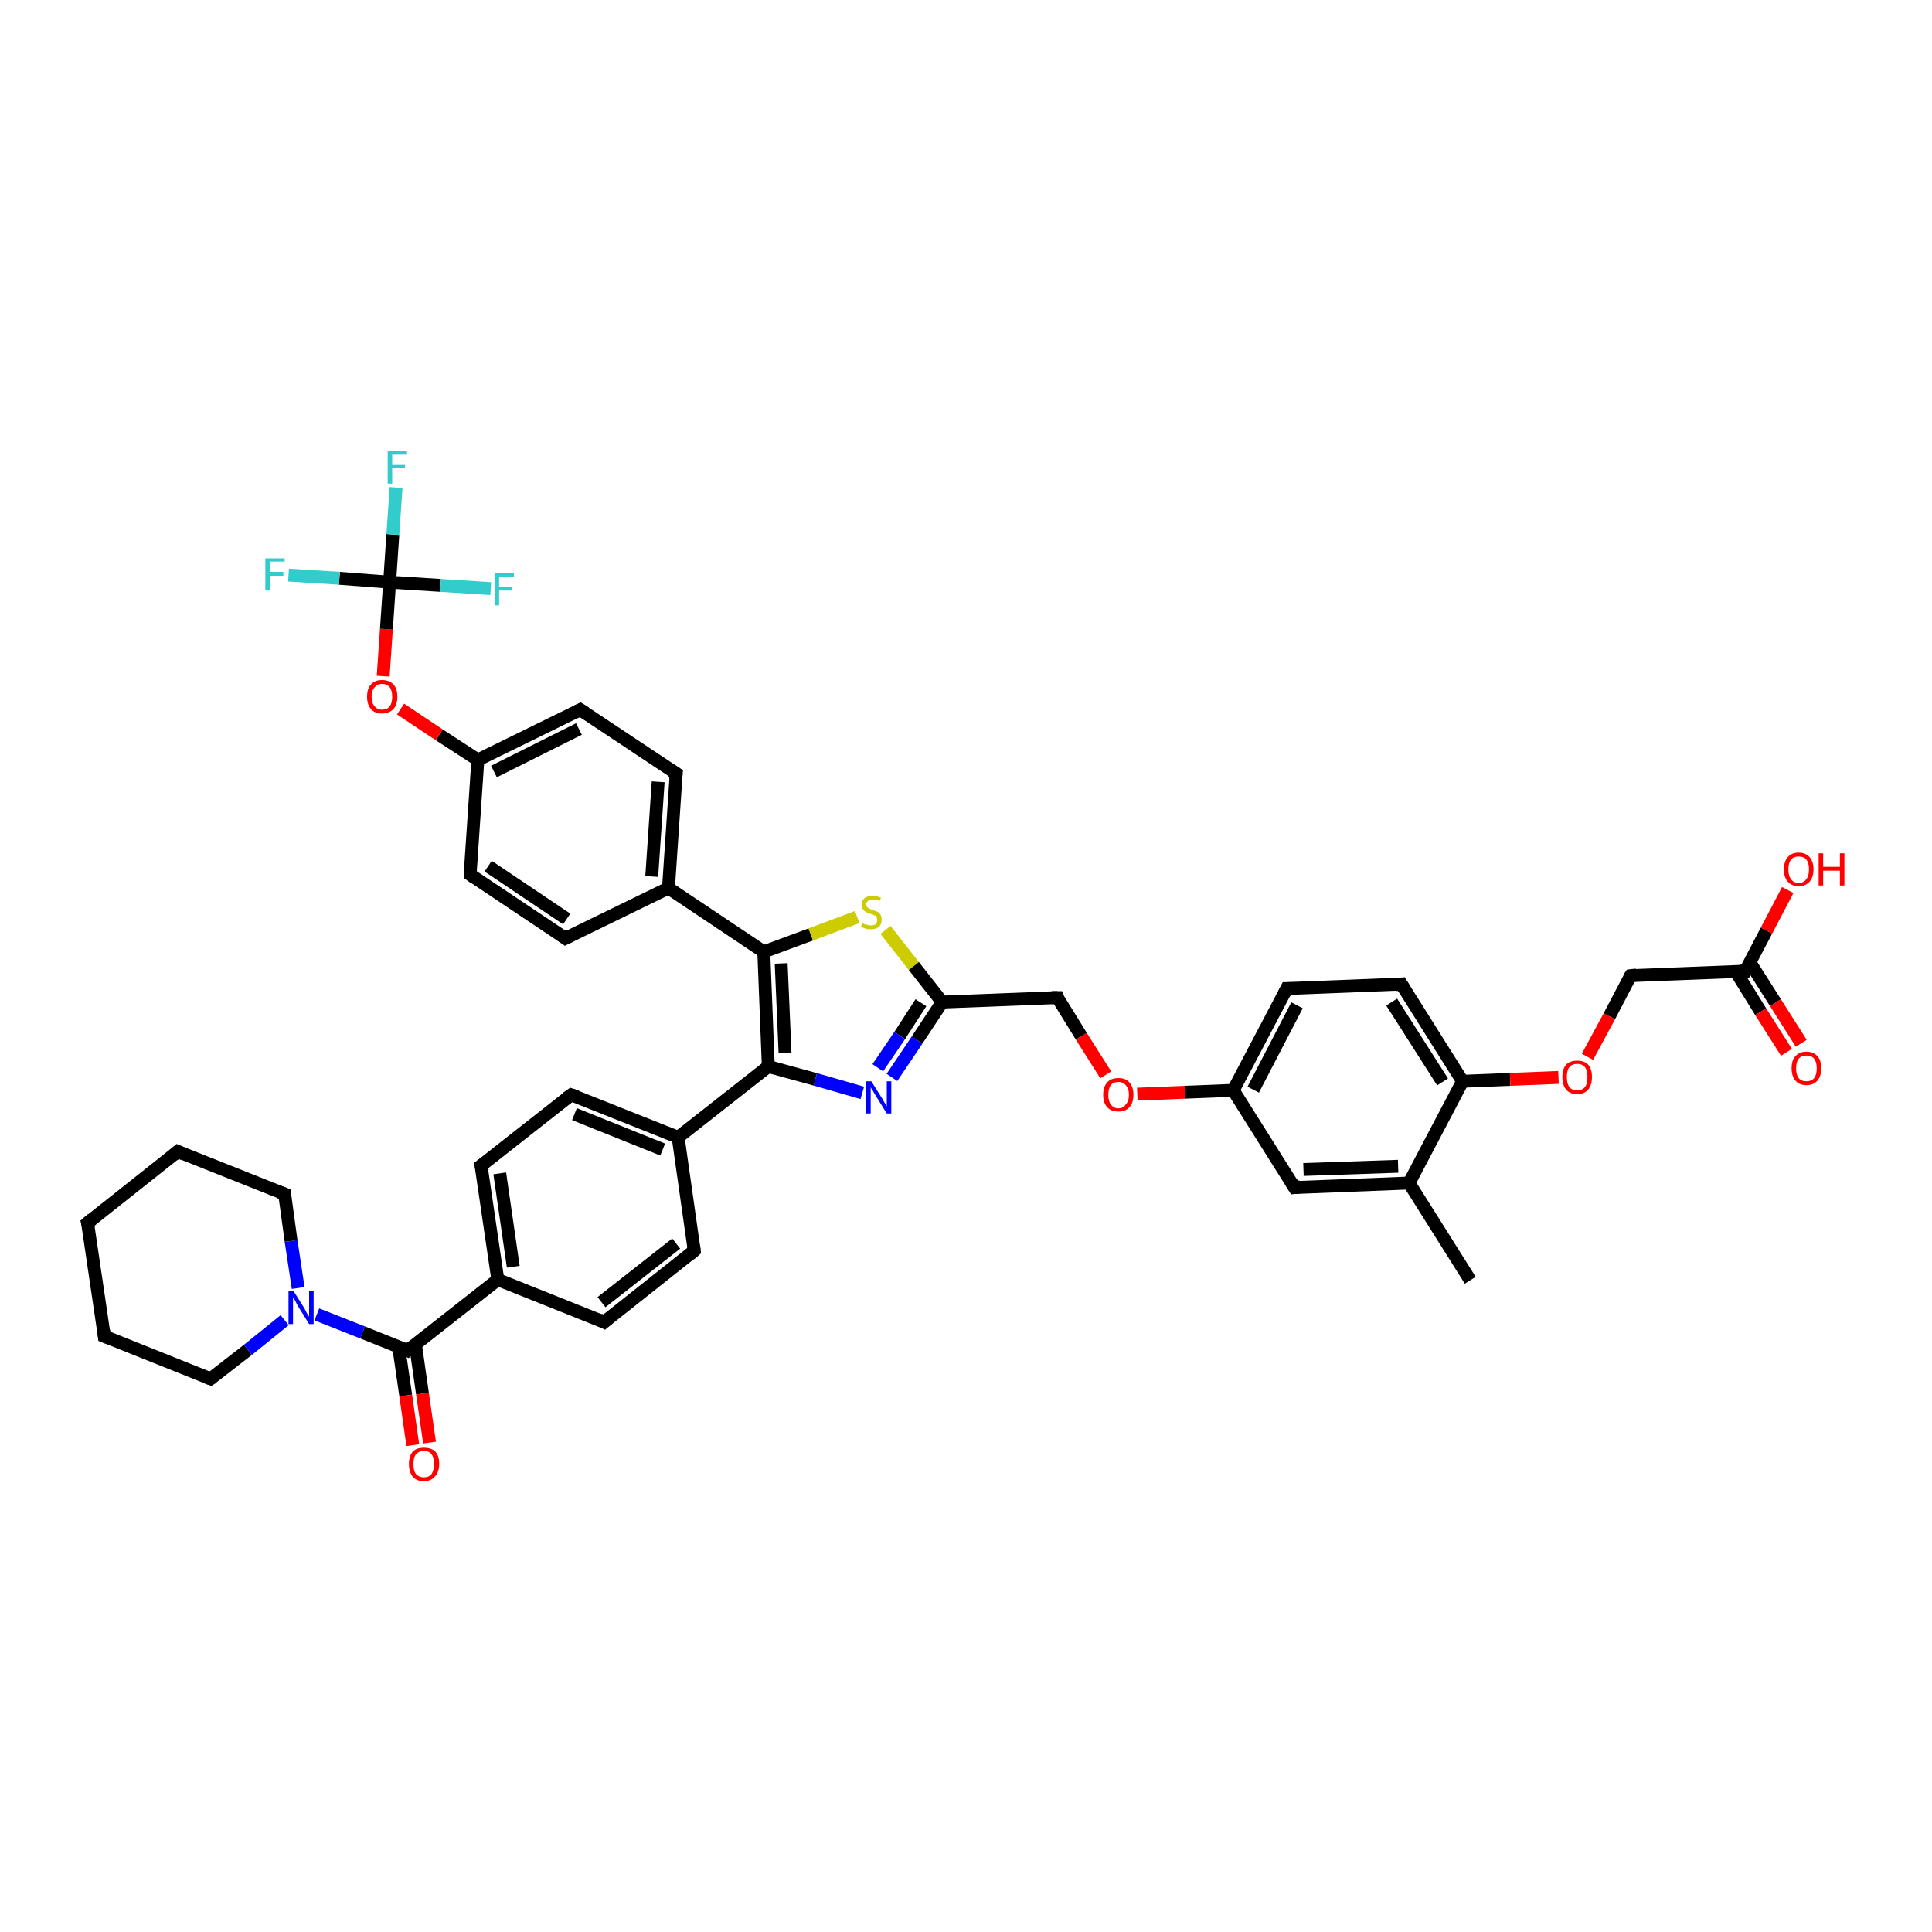 <?xml version='1.0' encoding='iso-8859-1'?>
<svg version='1.1' baseProfile='full'
              xmlns='http://www.w3.org/2000/svg'
                      xmlns:rdkit='http://www.rdkit.org/xml'
                      xmlns:xlink='http://www.w3.org/1999/xlink'
                  xml:space='preserve'
width='300px' height='300px' viewBox='0 0 300 300'>
<!-- END OF HEADER -->
<rect style='opacity:1.0;fill:#FFFFFF;stroke:none' width='300.0' height='300.0' x='0.0' y='0.0'> </rect>
<path class='bond-0 atom-0 atom-1' d='M 228.3,198.8 L 218.8,183.7' style='fill:none;fill-rule:evenodd;stroke:#000000;stroke-width:2.0px;stroke-linecap:butt;stroke-linejoin:miter;stroke-opacity:1' />
<path class='bond-1 atom-1 atom-2' d='M 218.8,183.7 L 201.0,184.4' style='fill:none;fill-rule:evenodd;stroke:#000000;stroke-width:2.0px;stroke-linecap:butt;stroke-linejoin:miter;stroke-opacity:1' />
<path class='bond-1 atom-1 atom-2' d='M 217.1,181.1 L 202.4,181.6' style='fill:none;fill-rule:evenodd;stroke:#000000;stroke-width:2.0px;stroke-linecap:butt;stroke-linejoin:miter;stroke-opacity:1' />
<path class='bond-2 atom-2 atom-3' d='M 201.0,184.4 L 191.5,169.3' style='fill:none;fill-rule:evenodd;stroke:#000000;stroke-width:2.0px;stroke-linecap:butt;stroke-linejoin:miter;stroke-opacity:1' />
<path class='bond-3 atom-3 atom-4' d='M 191.5,169.3 L 184.0,169.6' style='fill:none;fill-rule:evenodd;stroke:#000000;stroke-width:2.0px;stroke-linecap:butt;stroke-linejoin:miter;stroke-opacity:1' />
<path class='bond-3 atom-3 atom-4' d='M 184.0,169.6 L 176.6,169.9' style='fill:none;fill-rule:evenodd;stroke:#FF0000;stroke-width:2.0px;stroke-linecap:butt;stroke-linejoin:miter;stroke-opacity:1' />
<path class='bond-4 atom-4 atom-5' d='M 171.7,166.9 L 167.9,160.9' style='fill:none;fill-rule:evenodd;stroke:#FF0000;stroke-width:2.0px;stroke-linecap:butt;stroke-linejoin:miter;stroke-opacity:1' />
<path class='bond-4 atom-4 atom-5' d='M 167.9,160.9 L 164.2,154.9' style='fill:none;fill-rule:evenodd;stroke:#000000;stroke-width:2.0px;stroke-linecap:butt;stroke-linejoin:miter;stroke-opacity:1' />
<path class='bond-5 atom-5 atom-6' d='M 164.2,154.9 L 146.3,155.6' style='fill:none;fill-rule:evenodd;stroke:#000000;stroke-width:2.0px;stroke-linecap:butt;stroke-linejoin:miter;stroke-opacity:1' />
<path class='bond-6 atom-6 atom-7' d='M 146.3,155.6 L 142.4,161.5' style='fill:none;fill-rule:evenodd;stroke:#000000;stroke-width:2.0px;stroke-linecap:butt;stroke-linejoin:miter;stroke-opacity:1' />
<path class='bond-6 atom-6 atom-7' d='M 142.4,161.5 L 138.5,167.3' style='fill:none;fill-rule:evenodd;stroke:#0000FF;stroke-width:2.0px;stroke-linecap:butt;stroke-linejoin:miter;stroke-opacity:1' />
<path class='bond-6 atom-6 atom-7' d='M 143.0,155.7 L 139.7,160.8' style='fill:none;fill-rule:evenodd;stroke:#000000;stroke-width:2.0px;stroke-linecap:butt;stroke-linejoin:miter;stroke-opacity:1' />
<path class='bond-6 atom-6 atom-7' d='M 139.7,160.8 L 136.3,165.8' style='fill:none;fill-rule:evenodd;stroke:#0000FF;stroke-width:2.0px;stroke-linecap:butt;stroke-linejoin:miter;stroke-opacity:1' />
<path class='bond-7 atom-7 atom-8' d='M 133.9,169.7 L 126.6,167.6' style='fill:none;fill-rule:evenodd;stroke:#0000FF;stroke-width:2.0px;stroke-linecap:butt;stroke-linejoin:miter;stroke-opacity:1' />
<path class='bond-7 atom-7 atom-8' d='M 126.6,167.6 L 119.3,165.6' style='fill:none;fill-rule:evenodd;stroke:#000000;stroke-width:2.0px;stroke-linecap:butt;stroke-linejoin:miter;stroke-opacity:1' />
<path class='bond-8 atom-8 atom-9' d='M 119.3,165.6 L 118.6,147.8' style='fill:none;fill-rule:evenodd;stroke:#000000;stroke-width:2.0px;stroke-linecap:butt;stroke-linejoin:miter;stroke-opacity:1' />
<path class='bond-8 atom-8 atom-9' d='M 121.9,163.5 L 121.3,149.6' style='fill:none;fill-rule:evenodd;stroke:#000000;stroke-width:2.0px;stroke-linecap:butt;stroke-linejoin:miter;stroke-opacity:1' />
<path class='bond-9 atom-9 atom-10' d='M 118.6,147.8 L 125.9,145.1' style='fill:none;fill-rule:evenodd;stroke:#000000;stroke-width:2.0px;stroke-linecap:butt;stroke-linejoin:miter;stroke-opacity:1' />
<path class='bond-9 atom-9 atom-10' d='M 125.9,145.1 L 133.1,142.4' style='fill:none;fill-rule:evenodd;stroke:#CCCC00;stroke-width:2.0px;stroke-linecap:butt;stroke-linejoin:miter;stroke-opacity:1' />
<path class='bond-10 atom-9 atom-11' d='M 118.6,147.8 L 103.8,137.9' style='fill:none;fill-rule:evenodd;stroke:#000000;stroke-width:2.0px;stroke-linecap:butt;stroke-linejoin:miter;stroke-opacity:1' />
<path class='bond-11 atom-11 atom-12' d='M 103.8,137.9 L 105.0,120.1' style='fill:none;fill-rule:evenodd;stroke:#000000;stroke-width:2.0px;stroke-linecap:butt;stroke-linejoin:miter;stroke-opacity:1' />
<path class='bond-11 atom-11 atom-12' d='M 101.2,136.1 L 102.2,121.4' style='fill:none;fill-rule:evenodd;stroke:#000000;stroke-width:2.0px;stroke-linecap:butt;stroke-linejoin:miter;stroke-opacity:1' />
<path class='bond-12 atom-12 atom-13' d='M 105.0,120.1 L 90.1,110.2' style='fill:none;fill-rule:evenodd;stroke:#000000;stroke-width:2.0px;stroke-linecap:butt;stroke-linejoin:miter;stroke-opacity:1' />
<path class='bond-13 atom-13 atom-14' d='M 90.1,110.2 L 74.2,118.0' style='fill:none;fill-rule:evenodd;stroke:#000000;stroke-width:2.0px;stroke-linecap:butt;stroke-linejoin:miter;stroke-opacity:1' />
<path class='bond-13 atom-13 atom-14' d='M 89.9,113.2 L 76.7,119.8' style='fill:none;fill-rule:evenodd;stroke:#000000;stroke-width:2.0px;stroke-linecap:butt;stroke-linejoin:miter;stroke-opacity:1' />
<path class='bond-14 atom-14 atom-15' d='M 74.2,118.0 L 68.2,114.1' style='fill:none;fill-rule:evenodd;stroke:#000000;stroke-width:2.0px;stroke-linecap:butt;stroke-linejoin:miter;stroke-opacity:1' />
<path class='bond-14 atom-14 atom-15' d='M 68.2,114.1 L 62.2,110.1' style='fill:none;fill-rule:evenodd;stroke:#FF0000;stroke-width:2.0px;stroke-linecap:butt;stroke-linejoin:miter;stroke-opacity:1' />
<path class='bond-15 atom-15 atom-16' d='M 59.5,105.0 L 60.0,97.7' style='fill:none;fill-rule:evenodd;stroke:#FF0000;stroke-width:2.0px;stroke-linecap:butt;stroke-linejoin:miter;stroke-opacity:1' />
<path class='bond-15 atom-15 atom-16' d='M 60.0,97.7 L 60.5,90.4' style='fill:none;fill-rule:evenodd;stroke:#000000;stroke-width:2.0px;stroke-linecap:butt;stroke-linejoin:miter;stroke-opacity:1' />
<path class='bond-16 atom-16 atom-17' d='M 60.5,90.4 L 61.0,83.0' style='fill:none;fill-rule:evenodd;stroke:#000000;stroke-width:2.0px;stroke-linecap:butt;stroke-linejoin:miter;stroke-opacity:1' />
<path class='bond-16 atom-16 atom-17' d='M 61.0,83.0 L 61.5,75.7' style='fill:none;fill-rule:evenodd;stroke:#33CCCC;stroke-width:2.0px;stroke-linecap:butt;stroke-linejoin:miter;stroke-opacity:1' />
<path class='bond-17 atom-16 atom-18' d='M 60.5,90.4 L 52.7,89.8' style='fill:none;fill-rule:evenodd;stroke:#000000;stroke-width:2.0px;stroke-linecap:butt;stroke-linejoin:miter;stroke-opacity:1' />
<path class='bond-17 atom-16 atom-18' d='M 52.7,89.8 L 44.8,89.3' style='fill:none;fill-rule:evenodd;stroke:#33CCCC;stroke-width:2.0px;stroke-linecap:butt;stroke-linejoin:miter;stroke-opacity:1' />
<path class='bond-18 atom-16 atom-19' d='M 60.5,90.4 L 68.4,90.9' style='fill:none;fill-rule:evenodd;stroke:#000000;stroke-width:2.0px;stroke-linecap:butt;stroke-linejoin:miter;stroke-opacity:1' />
<path class='bond-18 atom-16 atom-19' d='M 68.4,90.9 L 76.2,91.4' style='fill:none;fill-rule:evenodd;stroke:#33CCCC;stroke-width:2.0px;stroke-linecap:butt;stroke-linejoin:miter;stroke-opacity:1' />
<path class='bond-19 atom-14 atom-20' d='M 74.2,118.0 L 73.0,135.8' style='fill:none;fill-rule:evenodd;stroke:#000000;stroke-width:2.0px;stroke-linecap:butt;stroke-linejoin:miter;stroke-opacity:1' />
<path class='bond-20 atom-20 atom-21' d='M 73.0,135.8 L 87.8,145.7' style='fill:none;fill-rule:evenodd;stroke:#000000;stroke-width:2.0px;stroke-linecap:butt;stroke-linejoin:miter;stroke-opacity:1' />
<path class='bond-20 atom-20 atom-21' d='M 75.8,134.5 L 88.0,142.7' style='fill:none;fill-rule:evenodd;stroke:#000000;stroke-width:2.0px;stroke-linecap:butt;stroke-linejoin:miter;stroke-opacity:1' />
<path class='bond-21 atom-8 atom-22' d='M 119.3,165.6 L 105.3,176.6' style='fill:none;fill-rule:evenodd;stroke:#000000;stroke-width:2.0px;stroke-linecap:butt;stroke-linejoin:miter;stroke-opacity:1' />
<path class='bond-22 atom-22 atom-23' d='M 105.3,176.6 L 88.7,170.0' style='fill:none;fill-rule:evenodd;stroke:#000000;stroke-width:2.0px;stroke-linecap:butt;stroke-linejoin:miter;stroke-opacity:1' />
<path class='bond-22 atom-22 atom-23' d='M 102.9,178.5 L 89.2,173.0' style='fill:none;fill-rule:evenodd;stroke:#000000;stroke-width:2.0px;stroke-linecap:butt;stroke-linejoin:miter;stroke-opacity:1' />
<path class='bond-23 atom-23 atom-24' d='M 88.7,170.0 L 74.7,181.0' style='fill:none;fill-rule:evenodd;stroke:#000000;stroke-width:2.0px;stroke-linecap:butt;stroke-linejoin:miter;stroke-opacity:1' />
<path class='bond-24 atom-24 atom-25' d='M 74.7,181.0 L 77.3,198.7' style='fill:none;fill-rule:evenodd;stroke:#000000;stroke-width:2.0px;stroke-linecap:butt;stroke-linejoin:miter;stroke-opacity:1' />
<path class='bond-24 atom-24 atom-25' d='M 77.6,182.2 L 79.7,196.7' style='fill:none;fill-rule:evenodd;stroke:#000000;stroke-width:2.0px;stroke-linecap:butt;stroke-linejoin:miter;stroke-opacity:1' />
<path class='bond-25 atom-25 atom-26' d='M 77.3,198.7 L 93.8,205.3' style='fill:none;fill-rule:evenodd;stroke:#000000;stroke-width:2.0px;stroke-linecap:butt;stroke-linejoin:miter;stroke-opacity:1' />
<path class='bond-26 atom-26 atom-27' d='M 93.8,205.3 L 107.8,194.2' style='fill:none;fill-rule:evenodd;stroke:#000000;stroke-width:2.0px;stroke-linecap:butt;stroke-linejoin:miter;stroke-opacity:1' />
<path class='bond-26 atom-26 atom-27' d='M 93.4,202.2 L 105.0,193.1' style='fill:none;fill-rule:evenodd;stroke:#000000;stroke-width:2.0px;stroke-linecap:butt;stroke-linejoin:miter;stroke-opacity:1' />
<path class='bond-27 atom-25 atom-28' d='M 77.3,198.7 L 63.3,209.7' style='fill:none;fill-rule:evenodd;stroke:#000000;stroke-width:2.0px;stroke-linecap:butt;stroke-linejoin:miter;stroke-opacity:1' />
<path class='bond-28 atom-28 atom-29' d='M 61.9,209.1 L 63.0,216.7' style='fill:none;fill-rule:evenodd;stroke:#000000;stroke-width:2.0px;stroke-linecap:butt;stroke-linejoin:miter;stroke-opacity:1' />
<path class='bond-28 atom-28 atom-29' d='M 63.0,216.7 L 64.1,224.4' style='fill:none;fill-rule:evenodd;stroke:#FF0000;stroke-width:2.0px;stroke-linecap:butt;stroke-linejoin:miter;stroke-opacity:1' />
<path class='bond-28 atom-28 atom-29' d='M 64.5,208.7 L 65.6,216.4' style='fill:none;fill-rule:evenodd;stroke:#000000;stroke-width:2.0px;stroke-linecap:butt;stroke-linejoin:miter;stroke-opacity:1' />
<path class='bond-28 atom-28 atom-29' d='M 65.6,216.4 L 66.7,224.0' style='fill:none;fill-rule:evenodd;stroke:#FF0000;stroke-width:2.0px;stroke-linecap:butt;stroke-linejoin:miter;stroke-opacity:1' />
<path class='bond-29 atom-28 atom-30' d='M 63.3,209.7 L 56.3,206.9' style='fill:none;fill-rule:evenodd;stroke:#000000;stroke-width:2.0px;stroke-linecap:butt;stroke-linejoin:miter;stroke-opacity:1' />
<path class='bond-29 atom-28 atom-30' d='M 56.3,206.9 L 49.2,204.1' style='fill:none;fill-rule:evenodd;stroke:#0000FF;stroke-width:2.0px;stroke-linecap:butt;stroke-linejoin:miter;stroke-opacity:1' />
<path class='bond-30 atom-30 atom-31' d='M 46.3,200.0 L 45.2,192.7' style='fill:none;fill-rule:evenodd;stroke:#0000FF;stroke-width:2.0px;stroke-linecap:butt;stroke-linejoin:miter;stroke-opacity:1' />
<path class='bond-30 atom-30 atom-31' d='M 45.2,192.7 L 44.2,185.4' style='fill:none;fill-rule:evenodd;stroke:#000000;stroke-width:2.0px;stroke-linecap:butt;stroke-linejoin:miter;stroke-opacity:1' />
<path class='bond-31 atom-31 atom-32' d='M 44.2,185.4 L 27.6,178.8' style='fill:none;fill-rule:evenodd;stroke:#000000;stroke-width:2.0px;stroke-linecap:butt;stroke-linejoin:miter;stroke-opacity:1' />
<path class='bond-32 atom-32 atom-33' d='M 27.6,178.8 L 13.6,189.9' style='fill:none;fill-rule:evenodd;stroke:#000000;stroke-width:2.0px;stroke-linecap:butt;stroke-linejoin:miter;stroke-opacity:1' />
<path class='bond-33 atom-33 atom-34' d='M 13.6,189.9 L 16.2,207.5' style='fill:none;fill-rule:evenodd;stroke:#000000;stroke-width:2.0px;stroke-linecap:butt;stroke-linejoin:miter;stroke-opacity:1' />
<path class='bond-34 atom-34 atom-35' d='M 16.2,207.5 L 32.7,214.1' style='fill:none;fill-rule:evenodd;stroke:#000000;stroke-width:2.0px;stroke-linecap:butt;stroke-linejoin:miter;stroke-opacity:1' />
<path class='bond-35 atom-3 atom-36' d='M 191.5,169.3 L 199.8,153.5' style='fill:none;fill-rule:evenodd;stroke:#000000;stroke-width:2.0px;stroke-linecap:butt;stroke-linejoin:miter;stroke-opacity:1' />
<path class='bond-35 atom-3 atom-36' d='M 194.6,169.2 L 201.4,156.1' style='fill:none;fill-rule:evenodd;stroke:#000000;stroke-width:2.0px;stroke-linecap:butt;stroke-linejoin:miter;stroke-opacity:1' />
<path class='bond-36 atom-36 atom-37' d='M 199.8,153.5 L 217.6,152.8' style='fill:none;fill-rule:evenodd;stroke:#000000;stroke-width:2.0px;stroke-linecap:butt;stroke-linejoin:miter;stroke-opacity:1' />
<path class='bond-37 atom-37 atom-38' d='M 217.6,152.8 L 227.1,167.9' style='fill:none;fill-rule:evenodd;stroke:#000000;stroke-width:2.0px;stroke-linecap:butt;stroke-linejoin:miter;stroke-opacity:1' />
<path class='bond-37 atom-37 atom-38' d='M 216.1,155.6 L 224.0,168.0' style='fill:none;fill-rule:evenodd;stroke:#000000;stroke-width:2.0px;stroke-linecap:butt;stroke-linejoin:miter;stroke-opacity:1' />
<path class='bond-38 atom-38 atom-39' d='M 227.1,167.9 L 234.5,167.6' style='fill:none;fill-rule:evenodd;stroke:#000000;stroke-width:2.0px;stroke-linecap:butt;stroke-linejoin:miter;stroke-opacity:1' />
<path class='bond-38 atom-38 atom-39' d='M 234.5,167.6 L 242.0,167.3' style='fill:none;fill-rule:evenodd;stroke:#FF0000;stroke-width:2.0px;stroke-linecap:butt;stroke-linejoin:miter;stroke-opacity:1' />
<path class='bond-39 atom-39 atom-40' d='M 246.5,164.1 L 249.9,157.8' style='fill:none;fill-rule:evenodd;stroke:#FF0000;stroke-width:2.0px;stroke-linecap:butt;stroke-linejoin:miter;stroke-opacity:1' />
<path class='bond-39 atom-39 atom-40' d='M 249.9,157.8 L 253.2,151.5' style='fill:none;fill-rule:evenodd;stroke:#000000;stroke-width:2.0px;stroke-linecap:butt;stroke-linejoin:miter;stroke-opacity:1' />
<path class='bond-40 atom-40 atom-41' d='M 253.2,151.5 L 271.0,150.8' style='fill:none;fill-rule:evenodd;stroke:#000000;stroke-width:2.0px;stroke-linecap:butt;stroke-linejoin:miter;stroke-opacity:1' />
<path class='bond-41 atom-41 atom-42' d='M 271.0,150.8 L 274.3,144.5' style='fill:none;fill-rule:evenodd;stroke:#000000;stroke-width:2.0px;stroke-linecap:butt;stroke-linejoin:miter;stroke-opacity:1' />
<path class='bond-41 atom-41 atom-42' d='M 274.3,144.5 L 277.6,138.2' style='fill:none;fill-rule:evenodd;stroke:#FF0000;stroke-width:2.0px;stroke-linecap:butt;stroke-linejoin:miter;stroke-opacity:1' />
<path class='bond-42 atom-41 atom-43' d='M 269.5,150.8 L 273.4,157.1' style='fill:none;fill-rule:evenodd;stroke:#000000;stroke-width:2.0px;stroke-linecap:butt;stroke-linejoin:miter;stroke-opacity:1' />
<path class='bond-42 atom-41 atom-43' d='M 273.4,157.1 L 277.4,163.4' style='fill:none;fill-rule:evenodd;stroke:#FF0000;stroke-width:2.0px;stroke-linecap:butt;stroke-linejoin:miter;stroke-opacity:1' />
<path class='bond-42 atom-41 atom-43' d='M 271.7,149.4 L 275.7,155.7' style='fill:none;fill-rule:evenodd;stroke:#000000;stroke-width:2.0px;stroke-linecap:butt;stroke-linejoin:miter;stroke-opacity:1' />
<path class='bond-42 atom-41 atom-43' d='M 275.7,155.7 L 279.7,162.0' style='fill:none;fill-rule:evenodd;stroke:#FF0000;stroke-width:2.0px;stroke-linecap:butt;stroke-linejoin:miter;stroke-opacity:1' />
<path class='bond-43 atom-38 atom-1' d='M 227.1,167.9 L 218.8,183.7' style='fill:none;fill-rule:evenodd;stroke:#000000;stroke-width:2.0px;stroke-linecap:butt;stroke-linejoin:miter;stroke-opacity:1' />
<path class='bond-44 atom-10 atom-6' d='M 137.5,144.4 L 141.9,150.0' style='fill:none;fill-rule:evenodd;stroke:#CCCC00;stroke-width:2.0px;stroke-linecap:butt;stroke-linejoin:miter;stroke-opacity:1' />
<path class='bond-44 atom-10 atom-6' d='M 141.9,150.0 L 146.3,155.6' style='fill:none;fill-rule:evenodd;stroke:#000000;stroke-width:2.0px;stroke-linecap:butt;stroke-linejoin:miter;stroke-opacity:1' />
<path class='bond-45 atom-21 atom-11' d='M 87.8,145.7 L 103.8,137.9' style='fill:none;fill-rule:evenodd;stroke:#000000;stroke-width:2.0px;stroke-linecap:butt;stroke-linejoin:miter;stroke-opacity:1' />
<path class='bond-46 atom-27 atom-22' d='M 107.8,194.2 L 105.3,176.6' style='fill:none;fill-rule:evenodd;stroke:#000000;stroke-width:2.0px;stroke-linecap:butt;stroke-linejoin:miter;stroke-opacity:1' />
<path class='bond-47 atom-35 atom-30' d='M 32.7,214.1 L 38.5,209.6' style='fill:none;fill-rule:evenodd;stroke:#000000;stroke-width:2.0px;stroke-linecap:butt;stroke-linejoin:miter;stroke-opacity:1' />
<path class='bond-47 atom-35 atom-30' d='M 38.5,209.6 L 44.2,205.0' style='fill:none;fill-rule:evenodd;stroke:#0000FF;stroke-width:2.0px;stroke-linecap:butt;stroke-linejoin:miter;stroke-opacity:1' />
<path d='M 201.9,184.3 L 201.0,184.4 L 200.5,183.6' style='fill:none;stroke:#000000;stroke-width:2.0px;stroke-linecap:butt;stroke-linejoin:miter;stroke-opacity:1;' />
<path d='M 164.3,155.2 L 164.2,154.9 L 163.3,154.9' style='fill:none;stroke:#000000;stroke-width:2.0px;stroke-linecap:butt;stroke-linejoin:miter;stroke-opacity:1;' />
<path d='M 104.9,121.0 L 105.0,120.1 L 104.2,119.6' style='fill:none;stroke:#000000;stroke-width:2.0px;stroke-linecap:butt;stroke-linejoin:miter;stroke-opacity:1;' />
<path d='M 90.9,110.7 L 90.1,110.2 L 89.3,110.6' style='fill:none;stroke:#000000;stroke-width:2.0px;stroke-linecap:butt;stroke-linejoin:miter;stroke-opacity:1;' />
<path d='M 73.0,134.9 L 73.0,135.8 L 73.7,136.3' style='fill:none;stroke:#000000;stroke-width:2.0px;stroke-linecap:butt;stroke-linejoin:miter;stroke-opacity:1;' />
<path d='M 87.1,145.2 L 87.8,145.7 L 88.6,145.3' style='fill:none;stroke:#000000;stroke-width:2.0px;stroke-linecap:butt;stroke-linejoin:miter;stroke-opacity:1;' />
<path d='M 89.6,170.3 L 88.7,170.0 L 88.0,170.5' style='fill:none;stroke:#000000;stroke-width:2.0px;stroke-linecap:butt;stroke-linejoin:miter;stroke-opacity:1;' />
<path d='M 75.4,180.5 L 74.7,181.0 L 74.9,181.9' style='fill:none;stroke:#000000;stroke-width:2.0px;stroke-linecap:butt;stroke-linejoin:miter;stroke-opacity:1;' />
<path d='M 93.0,204.9 L 93.8,205.3 L 94.5,204.7' style='fill:none;stroke:#000000;stroke-width:2.0px;stroke-linecap:butt;stroke-linejoin:miter;stroke-opacity:1;' />
<path d='M 107.1,194.8 L 107.8,194.2 L 107.7,193.4' style='fill:none;stroke:#000000;stroke-width:2.0px;stroke-linecap:butt;stroke-linejoin:miter;stroke-opacity:1;' />
<path d='M 64.0,209.1 L 63.3,209.7 L 62.9,209.5' style='fill:none;stroke:#000000;stroke-width:2.0px;stroke-linecap:butt;stroke-linejoin:miter;stroke-opacity:1;' />
<path d='M 44.2,185.8 L 44.2,185.4 L 43.4,185.1' style='fill:none;stroke:#000000;stroke-width:2.0px;stroke-linecap:butt;stroke-linejoin:miter;stroke-opacity:1;' />
<path d='M 28.5,179.2 L 27.6,178.8 L 26.9,179.4' style='fill:none;stroke:#000000;stroke-width:2.0px;stroke-linecap:butt;stroke-linejoin:miter;stroke-opacity:1;' />
<path d='M 14.3,189.3 L 13.6,189.9 L 13.8,190.7' style='fill:none;stroke:#000000;stroke-width:2.0px;stroke-linecap:butt;stroke-linejoin:miter;stroke-opacity:1;' />
<path d='M 16.1,206.6 L 16.2,207.5 L 17.0,207.8' style='fill:none;stroke:#000000;stroke-width:2.0px;stroke-linecap:butt;stroke-linejoin:miter;stroke-opacity:1;' />
<path d='M 31.9,213.8 L 32.7,214.1 L 33.0,213.9' style='fill:none;stroke:#000000;stroke-width:2.0px;stroke-linecap:butt;stroke-linejoin:miter;stroke-opacity:1;' />
<path d='M 199.4,154.3 L 199.8,153.5 L 200.7,153.5' style='fill:none;stroke:#000000;stroke-width:2.0px;stroke-linecap:butt;stroke-linejoin:miter;stroke-opacity:1;' />
<path d='M 216.7,152.9 L 217.6,152.8 L 218.1,153.6' style='fill:none;stroke:#000000;stroke-width:2.0px;stroke-linecap:butt;stroke-linejoin:miter;stroke-opacity:1;' />
<path d='M 253.0,151.8 L 253.2,151.5 L 254.1,151.4' style='fill:none;stroke:#000000;stroke-width:2.0px;stroke-linecap:butt;stroke-linejoin:miter;stroke-opacity:1;' />
<path d='M 270.1,150.8 L 271.0,150.8 L 271.2,150.4' style='fill:none;stroke:#000000;stroke-width:2.0px;stroke-linecap:butt;stroke-linejoin:miter;stroke-opacity:1;' />
<path class='atom-4' d='M 171.3 170.0
Q 171.3 168.8, 171.9 168.1
Q 172.5 167.4, 173.7 167.4
Q 174.8 167.4, 175.4 168.1
Q 176.0 168.8, 176.0 170.0
Q 176.0 171.2, 175.4 171.9
Q 174.8 172.6, 173.7 172.6
Q 172.5 172.6, 171.9 171.9
Q 171.3 171.2, 171.3 170.0
M 173.7 172.1
Q 174.4 172.1, 174.8 171.5
Q 175.3 171.0, 175.3 170.0
Q 175.3 169.0, 174.8 168.5
Q 174.4 168.0, 173.7 168.0
Q 172.9 168.0, 172.5 168.5
Q 172.1 169.0, 172.1 170.0
Q 172.1 171.0, 172.5 171.5
Q 172.9 172.1, 173.7 172.1
' fill='#FF0000'/>
<path class='atom-7' d='M 135.3 167.9
L 137.0 170.6
Q 137.1 170.8, 137.4 171.3
Q 137.7 171.8, 137.7 171.8
L 137.7 167.9
L 138.4 167.9
L 138.4 172.9
L 137.7 172.9
L 135.9 170.0
Q 135.7 169.7, 135.5 169.3
Q 135.2 168.9, 135.2 168.8
L 135.2 172.9
L 134.5 172.9
L 134.5 167.9
L 135.3 167.9
' fill='#0000FF'/>
<path class='atom-10' d='M 133.9 143.3
Q 134.0 143.4, 134.2 143.5
Q 134.4 143.6, 134.7 143.6
Q 134.9 143.7, 135.2 143.7
Q 135.7 143.7, 136.0 143.5
Q 136.2 143.2, 136.2 142.8
Q 136.2 142.5, 136.1 142.4
Q 136.0 142.2, 135.7 142.1
Q 135.5 142.0, 135.2 141.9
Q 134.7 141.8, 134.5 141.6
Q 134.2 141.5, 134.0 141.2
Q 133.8 141.0, 133.8 140.5
Q 133.8 139.9, 134.2 139.5
Q 134.7 139.1, 135.5 139.1
Q 136.1 139.1, 136.8 139.4
L 136.6 139.9
Q 136.0 139.7, 135.5 139.7
Q 135.1 139.7, 134.8 139.9
Q 134.5 140.1, 134.5 140.4
Q 134.5 140.7, 134.7 140.9
Q 134.8 141.0, 135.0 141.1
Q 135.2 141.2, 135.5 141.3
Q 136.0 141.5, 136.3 141.6
Q 136.5 141.7, 136.7 142.0
Q 136.9 142.3, 136.9 142.8
Q 136.9 143.5, 136.5 143.9
Q 136.0 144.3, 135.2 144.3
Q 134.8 144.3, 134.4 144.2
Q 134.1 144.1, 133.7 143.9
L 133.9 143.3
' fill='#CCCC00'/>
<path class='atom-15' d='M 57.0 108.2
Q 57.0 106.9, 57.6 106.3
Q 58.2 105.6, 59.3 105.6
Q 60.5 105.6, 61.1 106.3
Q 61.7 106.9, 61.7 108.2
Q 61.7 109.4, 61.1 110.1
Q 60.4 110.8, 59.3 110.8
Q 58.2 110.8, 57.6 110.1
Q 57.0 109.4, 57.0 108.2
M 59.3 110.2
Q 60.1 110.2, 60.5 109.7
Q 60.9 109.2, 60.9 108.2
Q 60.9 107.2, 60.5 106.7
Q 60.1 106.2, 59.3 106.2
Q 58.6 106.2, 58.2 106.7
Q 57.7 107.2, 57.7 108.2
Q 57.7 109.2, 58.2 109.7
Q 58.6 110.2, 59.3 110.2
' fill='#FF0000'/>
<path class='atom-17' d='M 60.2 70.0
L 63.2 70.0
L 63.2 70.6
L 60.9 70.6
L 60.9 72.2
L 62.9 72.2
L 62.9 72.7
L 60.9 72.7
L 60.9 75.1
L 60.2 75.1
L 60.2 70.0
' fill='#33CCCC'/>
<path class='atom-18' d='M 41.2 86.7
L 44.2 86.7
L 44.2 87.2
L 41.9 87.2
L 41.9 88.8
L 44.0 88.8
L 44.0 89.4
L 41.9 89.4
L 41.9 91.7
L 41.2 91.7
L 41.2 86.7
' fill='#33CCCC'/>
<path class='atom-19' d='M 76.8 89.0
L 79.8 89.0
L 79.8 89.6
L 77.5 89.6
L 77.5 91.1
L 79.5 91.1
L 79.5 91.7
L 77.5 91.7
L 77.5 94.0
L 76.8 94.0
L 76.8 89.0
' fill='#33CCCC'/>
<path class='atom-29' d='M 63.5 227.3
Q 63.5 226.1, 64.1 225.4
Q 64.7 224.8, 65.8 224.8
Q 67.0 224.8, 67.6 225.4
Q 68.2 226.1, 68.2 227.3
Q 68.2 228.6, 67.5 229.3
Q 66.9 230.0, 65.8 230.0
Q 64.7 230.0, 64.1 229.3
Q 63.5 228.6, 63.5 227.3
M 65.8 229.4
Q 66.6 229.4, 67.0 228.9
Q 67.4 228.3, 67.4 227.3
Q 67.4 226.3, 67.0 225.8
Q 66.6 225.3, 65.8 225.3
Q 65.1 225.3, 64.6 225.8
Q 64.2 226.3, 64.2 227.3
Q 64.2 228.4, 64.6 228.9
Q 65.1 229.4, 65.8 229.4
' fill='#FF0000'/>
<path class='atom-30' d='M 45.6 200.5
L 47.3 203.2
Q 47.4 203.5, 47.7 204.0
Q 48.0 204.4, 48.0 204.5
L 48.0 200.5
L 48.7 200.5
L 48.7 205.6
L 48.0 205.6
L 46.2 202.7
Q 46.0 202.3, 45.8 201.9
Q 45.5 201.5, 45.5 201.4
L 45.5 205.6
L 44.8 205.6
L 44.8 200.5
L 45.6 200.5
' fill='#0000FF'/>
<path class='atom-39' d='M 242.6 167.2
Q 242.6 166.0, 243.2 165.3
Q 243.8 164.7, 244.9 164.7
Q 246.0 164.7, 246.6 165.3
Q 247.2 166.0, 247.2 167.2
Q 247.2 168.5, 246.6 169.2
Q 246.0 169.9, 244.9 169.9
Q 243.8 169.9, 243.2 169.2
Q 242.6 168.5, 242.6 167.2
M 244.9 169.3
Q 245.7 169.3, 246.1 168.8
Q 246.5 168.3, 246.5 167.2
Q 246.5 166.2, 246.1 165.7
Q 245.7 165.2, 244.9 165.2
Q 244.1 165.2, 243.7 165.7
Q 243.3 166.2, 243.3 167.2
Q 243.3 168.3, 243.7 168.8
Q 244.1 169.3, 244.9 169.3
' fill='#FF0000'/>
<path class='atom-42' d='M 277.0 135.0
Q 277.0 133.8, 277.6 133.1
Q 278.2 132.4, 279.3 132.4
Q 280.4 132.4, 281.0 133.1
Q 281.6 133.8, 281.6 135.0
Q 281.6 136.2, 281.0 136.9
Q 280.4 137.6, 279.3 137.6
Q 278.2 137.6, 277.6 136.9
Q 277.0 136.2, 277.0 135.0
M 279.3 137.1
Q 280.1 137.1, 280.5 136.5
Q 280.9 136.0, 280.9 135.0
Q 280.9 134.0, 280.5 133.5
Q 280.1 133.0, 279.3 133.0
Q 278.5 133.0, 278.1 133.5
Q 277.7 134.0, 277.7 135.0
Q 277.7 136.0, 278.1 136.5
Q 278.5 137.1, 279.3 137.1
' fill='#FF0000'/>
<path class='atom-42' d='M 282.4 132.5
L 283.1 132.5
L 283.1 134.6
L 285.7 134.6
L 285.7 132.5
L 286.4 132.5
L 286.4 137.5
L 285.7 137.5
L 285.7 135.2
L 283.1 135.2
L 283.1 137.5
L 282.4 137.5
L 282.4 132.5
' fill='#FF0000'/>
<path class='atom-43' d='M 278.2 165.9
Q 278.2 164.6, 278.8 164.0
Q 279.4 163.3, 280.5 163.3
Q 281.6 163.3, 282.2 164.0
Q 282.8 164.6, 282.8 165.9
Q 282.8 167.1, 282.2 167.8
Q 281.6 168.5, 280.5 168.5
Q 279.4 168.5, 278.8 167.8
Q 278.2 167.1, 278.2 165.9
M 280.5 167.9
Q 281.3 167.9, 281.7 167.4
Q 282.1 166.9, 282.1 165.9
Q 282.1 164.9, 281.7 164.4
Q 281.3 163.9, 280.5 163.9
Q 279.7 163.9, 279.3 164.4
Q 278.9 164.9, 278.9 165.9
Q 278.9 166.9, 279.3 167.4
Q 279.7 167.9, 280.5 167.9
' fill='#FF0000'/>
</svg>
